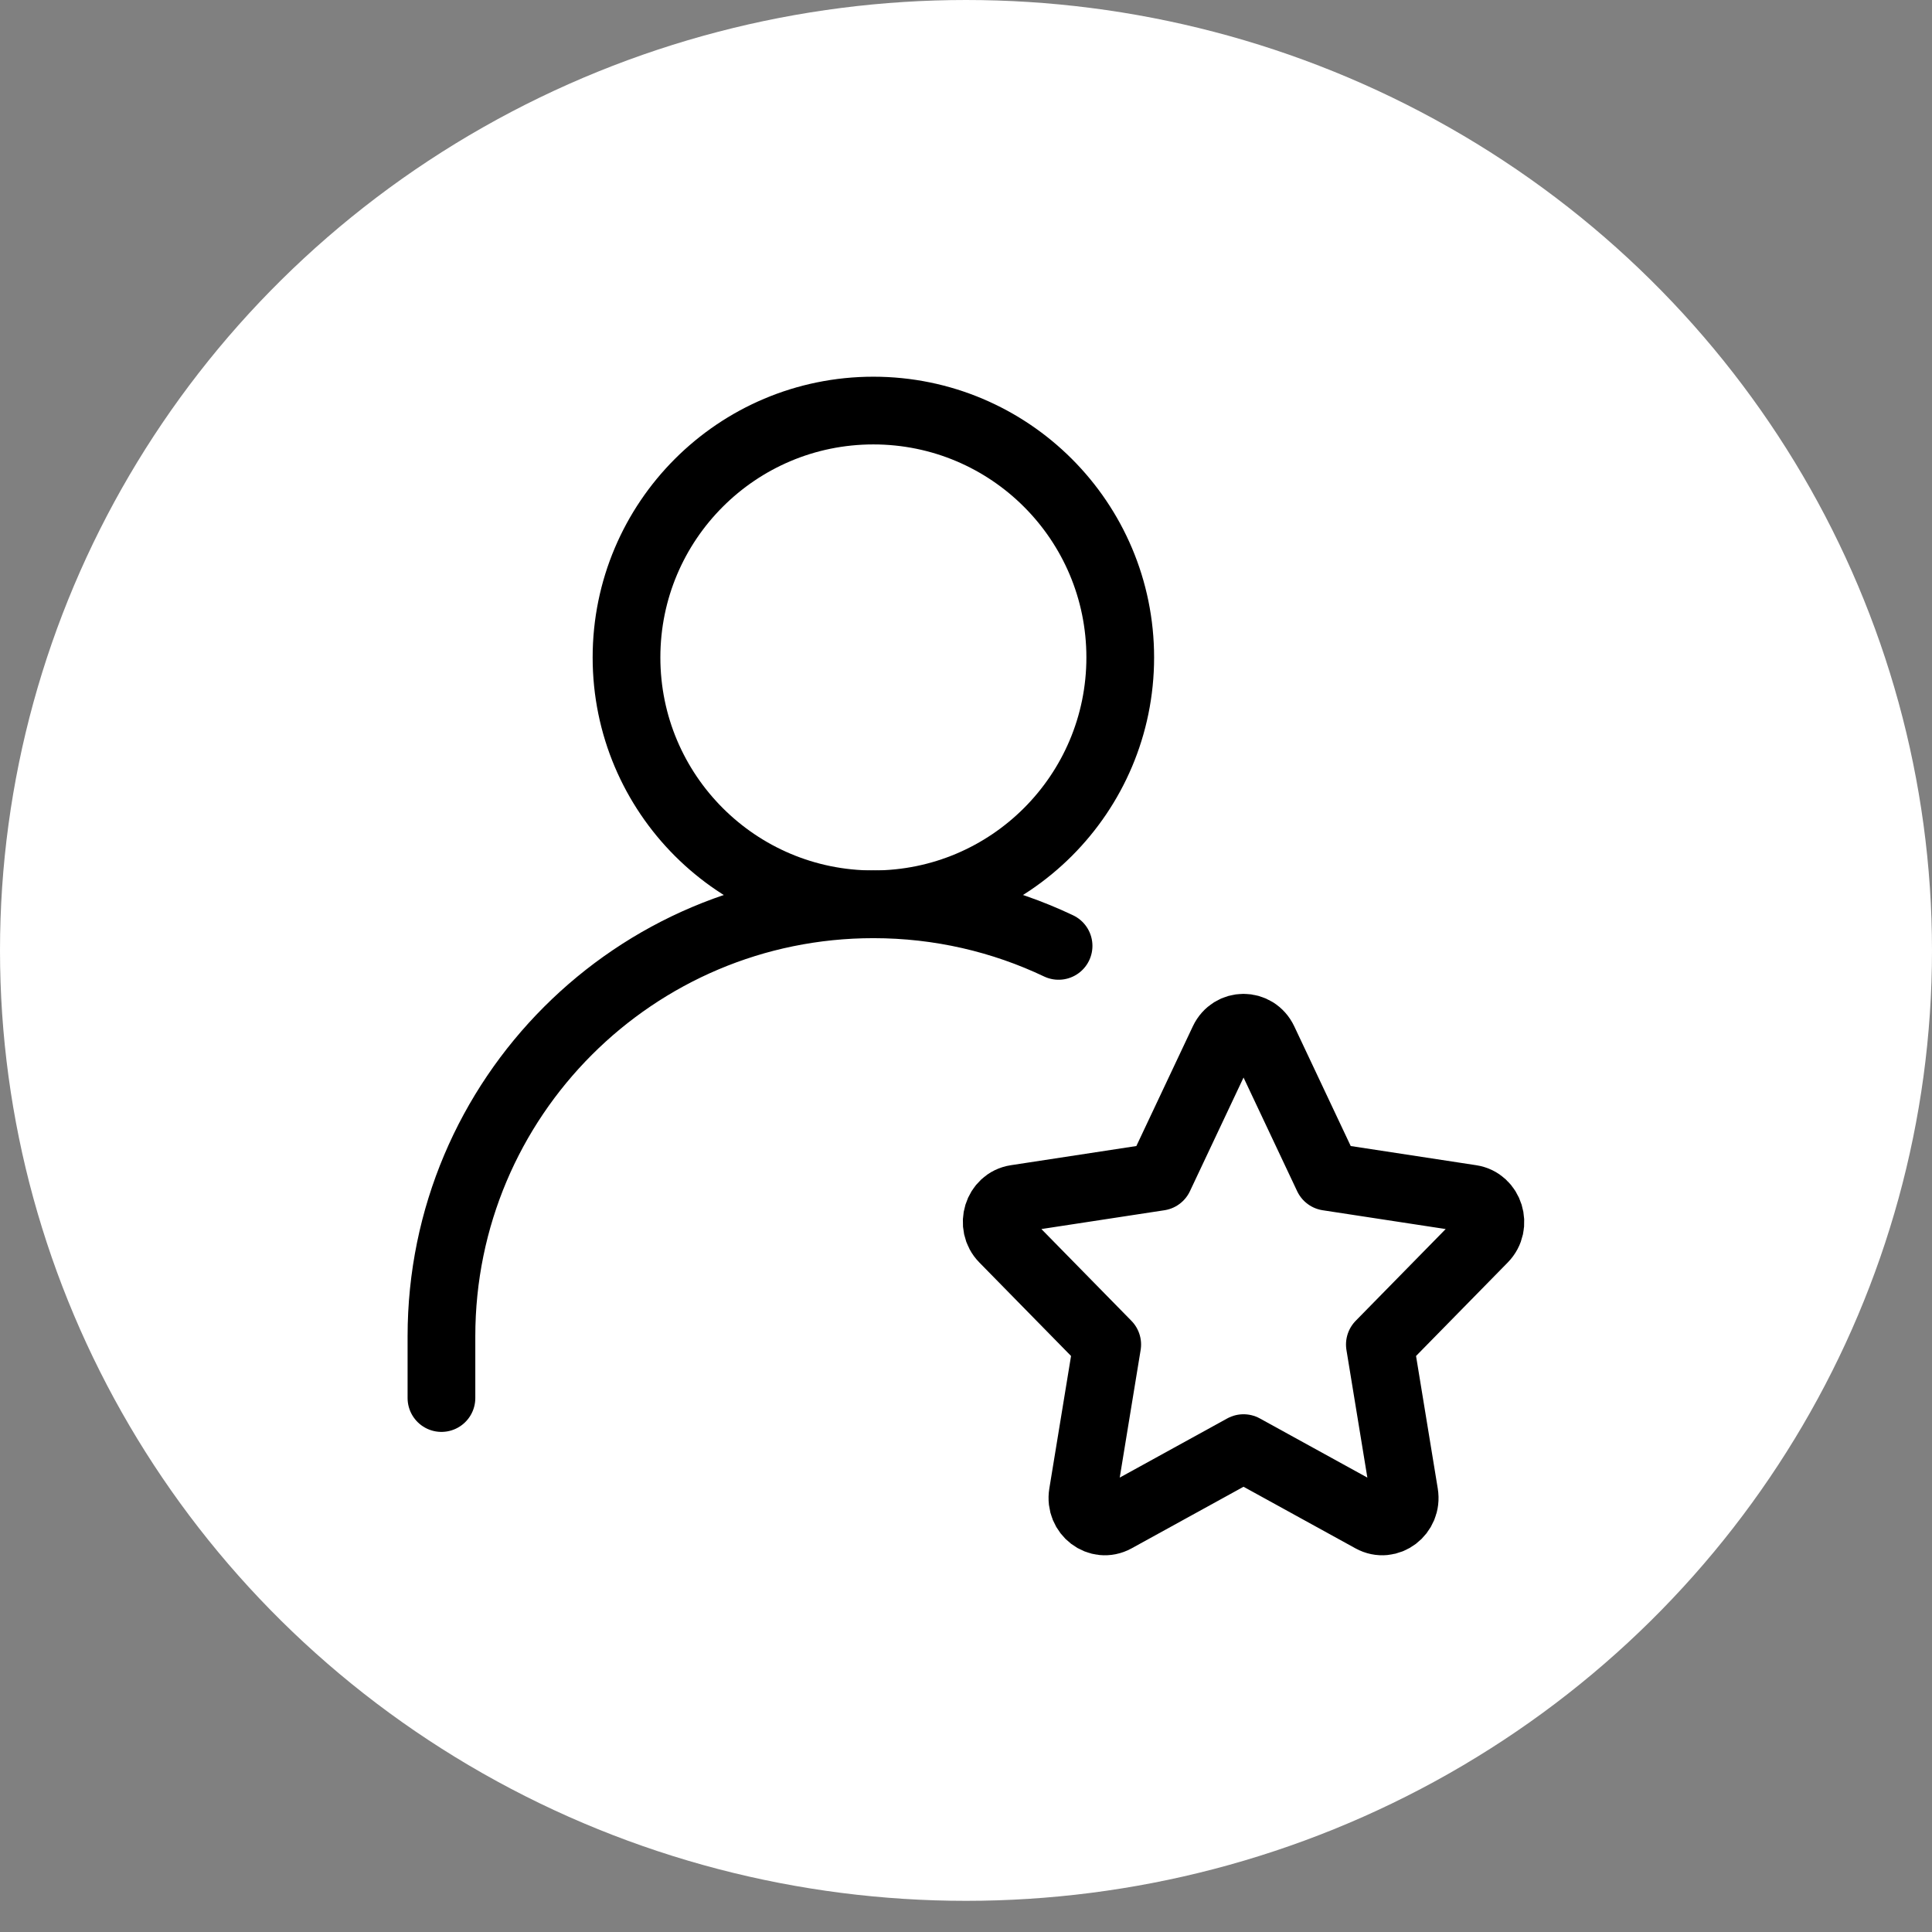 <?xml version="1.0" encoding="UTF-8"?>
<svg xmlns="http://www.w3.org/2000/svg" width="61" height="61" viewBox="0 0 61 61" fill="none">
  <rect x="0" y="0" width="61" height="61" fill="#808080" stroke="none"/>
  <ellipse cx="30.5" cy="30.008" rx="30.5" ry="30.008" fill="white"></ellipse>
  <path d="M27.575 28.552C31.88 28.552 35.37 25.062 35.37 20.758C35.37 16.453 31.88 12.963 27.575 12.963C23.271 12.963 19.781 16.453 19.781 20.758C19.781 25.062 23.271 28.552 27.575 28.552Z" stroke="black" stroke-width="2.138" stroke-linecap="round" stroke-linejoin="round"></path>
  <path d="M13.938 44.141V42.192C13.938 34.659 20.044 28.552 27.577 28.552C29.669 28.552 31.651 29.023 33.423 29.865" stroke="black" stroke-width="2.138" stroke-linecap="round" stroke-linejoin="round"></path>
  <path d="M36.603 37.155L38.628 32.862C38.887 32.311 39.638 32.311 39.898 32.862L41.923 37.155L46.45 37.847C47.031 37.936 47.263 38.683 46.842 39.112L43.567 42.451L44.34 47.169C44.439 47.774 43.831 48.236 43.312 47.95L39.263 45.722L35.214 47.95C34.694 48.236 34.087 47.774 34.186 47.169L34.959 42.451L31.684 39.112C31.263 38.683 31.495 37.936 32.075 37.847L36.603 37.155Z" stroke="black" stroke-width="2.138" stroke-linecap="round" stroke-linejoin="round"></path>
</svg>
